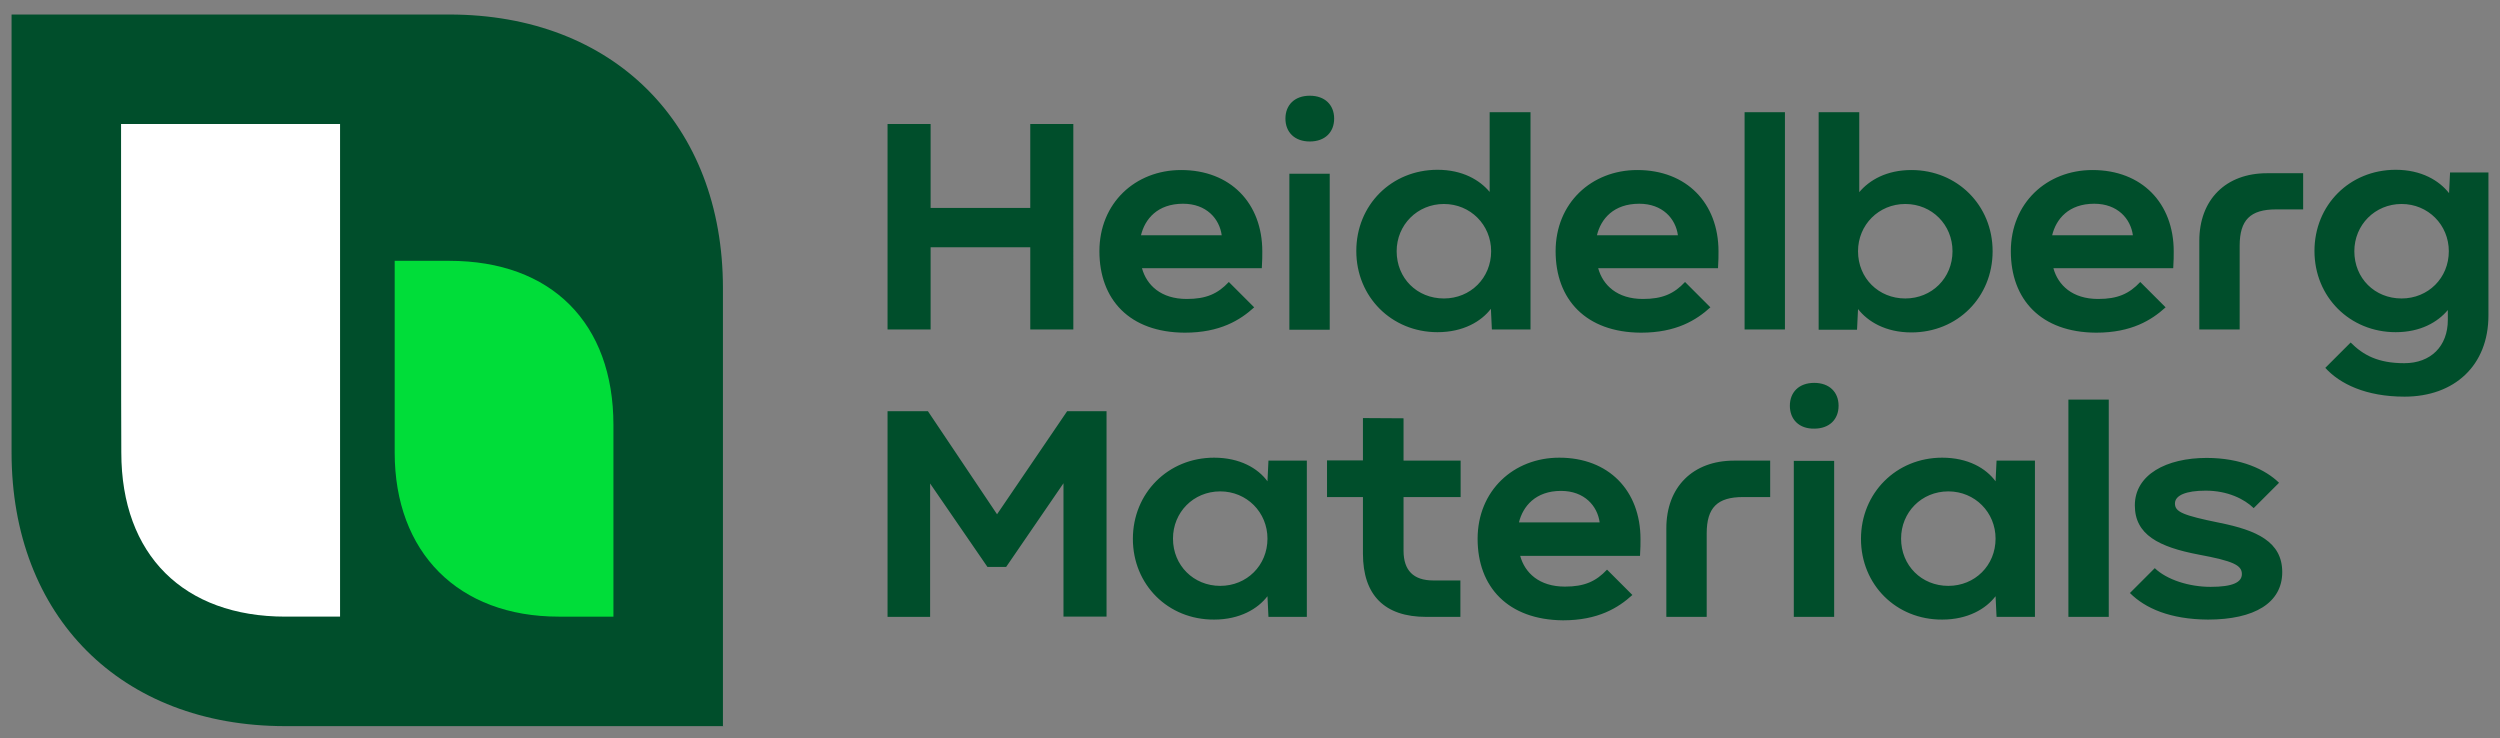 <?xml version="1.0" encoding="utf-8"?>
<!-- Generator: Adobe Illustrator 28.2.0, SVG Export Plug-In . SVG Version: 6.00 Build 0)  -->
<svg version="1.1" id="Layer_1" xmlns="http://www.w3.org/2000/svg" xmlns:xlink="http://www.w3.org/1999/xlink" x="0px" y="0px"
	 viewBox="0 0 1016 300" style="enable-background:new 0 0 1016 300;" xml:space="preserve">
<rect x="0" y="0" width="1016" height="300" fill="#808080" stroke="none"/>
<style type="text/css">
	.st0{fill:#004E2B;}
	.st1{fill:#00DD39;}
	.st2{fill:#FFFFFF;}
</style>
<path id="path835" class="st0" d="M293.9,295.1H115.9c-66.7,0-111.2-44.5-111.2-111.2V5.9h177.9c66.7,0,111.2,44.5,111.2,111.2
	v178.1H293.9z"/>
<path id="path841" class="st0" d="M532.3,38.9c-6.2,0-9.9,3.8-9.9,9.3s3.7,9.3,9.9,9.3c6.2,0,9.9-3.8,9.9-9.3S538.5,38.9,532.3,38.9
	z M605.4,45.6V78c-4.1-4.9-11.1-9-21.2-9c-18.7,0-33,14.3-33,33c0,18.7,14.4,33,33,33c10.5,0,17.8-4.4,21.7-9.5l0.4,8.4H622V45.6
	L605.4,45.6L605.4,45.6z M709,45.6v88.3h16.4V45.6H709z M739.1,45.6v88.4h15.6l0.4-8.4c4,5.1,11.2,9.5,21.7,9.5
	c18.7,0,33-14.3,33-33s-14.4-33-33-33c-10.1,0-17.1,4.1-21.2,9V45.6L739.1,45.6L739.1,45.6z M360.7,50.4v83.5h17.5v-33.4h40.5v33.4
	h17.5V50.4h-17.5v34.1h-40.5V50.4H360.7z M973.6,69c-18.7,0-33,14.3-33,33c0,18.7,14.4,33,33,33c10.1,0,17.1-4.1,21.2-9v4
	c0,10.7-6.9,17.6-17.7,17.6c-10.7,0-16.7-3.3-21.8-8.4L945,149.5c5.9,6.5,16.5,11.7,32.2,11.7c20.2,0,34.1-12.6,34.1-33V70.1h-15.6
	l-0.4,8.4C991.3,73.4,984.1,69,973.6,69z M480,69.1c-18.6,0-33.2,13.4-33.2,33s12.2,33,34.7,33.1c14.3,0,22.5-5.1,28.2-10.3
	l-10.3-10.3c-4.5,4.8-9.2,6.9-17.1,6.9c-10.5,0-16.3-5.6-18.2-12.5h48.7c0.2-3.6,0.2-4.5,0.2-6.8C513,82.5,500,69.1,480,69.1z
	 M665.4,69.1c-18.6,0-33.2,13.4-33.2,33s12.3,33,34.7,33.1c14.3,0,22.5-5.1,28.2-10.3l-10.3-10.3c-4.5,4.8-9.2,6.9-17.1,6.9
	c-10.5,0-16.3-5.6-18.2-12.5h48.7c0.2-3.6,0.2-4.5,0.2-6.8C698.4,82.5,685.4,69.1,665.4,69.1z M850.4,69.1
	c-18.6,0-33.2,13.4-33.2,33s12.2,33,34.7,33.1c14.3,0,22.5-5.1,28.2-10.3l-10.3-10.3c-4.5,4.8-9.2,6.9-17.1,6.9
	c-10.5,0-16.3-5.6-18.2-12.5h48.7c0.2-3.6,0.2-4.5,0.2-6.8C883.4,82.5,870.4,69.1,850.4,69.1z M921.3,70.4
	c-16.7,0-27.5,10.7-27.5,27.5v36h16.4V99.9c0-10.5,4.3-14.8,14.8-14.8h11V70.4L921.3,70.4L921.3,70.4z M524,70.6v63.3v0.1h16.4V70.6
	H524z M480.8,82.8c9.5,0,14.8,6.1,15.7,12.8h-32.8C465.3,89,470.4,82.8,480.8,82.8z M666.2,82.8c9.5,0,14.8,6.1,15.7,12.8H649
	C650.6,89,655.7,82.8,666.2,82.8z M851.1,82.8c9.5,0,14.8,6.1,15.7,12.8H834C835.6,89,840.7,82.8,851.1,82.8z M586.8,82.9
	c10.8,0,19.2,8.5,19.2,19.2c0,10.9-8.4,19.2-19.2,19.2c-10.9,0-19.2-8.2-19.2-19.2C567.6,91.4,576,82.9,586.8,82.9z M774.3,82.9
	c10.9,0,19.2,8.5,19.2,19.2c0,10.9-8.4,19.2-19.2,19.2c-10.8,0-19.2-8.2-19.2-19.2C755.1,91.4,763.5,82.9,774.3,82.9z M976,82.9
	c10.8,0,19.2,8.5,19.2,19.2c0,10.9-8.4,19.2-19.2,19.2c-10.9,0-19.2-8.2-19.2-19.2C956.8,91.4,965.2,82.9,976,82.9z M737.3,155.6
	c-6.2,0-9.9,3.8-9.9,9.3s3.7,9.4,9.9,9.3c6.2,0,9.9-3.8,9.9-9.3S743.5,155.6,737.3,155.6z M840.6,162.4v88.3H857v-88.3H840.6z
	 M360.7,167.1v83.6H378v-54.2l23.3,33.9h7.6l23.3-34v54.2h17.5v-83.5h-16L405.2,209l-28.1-41.9L360.7,167.1L360.7,167.1z
	 M553.9,169.9v17.2h-14.6V202h14.6v23c0,16.9,8.8,25.7,25.7,25.7h13.9v-14.8h-11c-8.1,0-12.1-4.1-12.1-12.1V202h23.2v-14.8h-23.2
	v-17.2L553.9,169.9L553.9,169.9z M493.4,186c-18.7,0-33,14.4-33,33c0,18.6,14.3,32.9,33,32.8c10.5,0,17.8-4.4,21.7-9.5l0.4,8.4h15.6
	v-63.5h-15.6l-0.4,8.4C511.2,190.3,503.9,186,493.4,186z M633.7,186c-18.6,0-33.2,13.4-33.2,33c0,19.5,12.3,32.9,34.7,33.1
	c14.3,0,22.5-5.1,28.2-10.3l-10.3-10.3c-4.5,4.8-9.2,6.9-17.1,6.9c-10.5,0-16.3-5.6-18.2-12.5h48.7c0.2-3.6,0.2-4.5,0.2-6.8
	C666.7,199.3,653.7,186,633.7,186z M789.3,186c-18.7,0-33,14.4-33,33c0,18.6,14.3,32.9,33,32.8c10.5,0,17.8-4.4,21.7-9.5l0.4,8.4
	H827v-63.5h-15.6l-0.4,8.4C807.1,190.3,799.8,186,789.3,186z M896.8,186.1c-16.4,0-29.2,6.8-29.2,19.3c0,11.9,9.7,16.9,26,20
	c14,2.6,17.5,4.3,17.5,7.9c0,3.3-3.6,5.2-12.7,5.2c-8.8,0-17.8-2.9-22.7-7.6L865.6,241c6.2,6.2,16.3,10.7,31.7,10.8
	c18.9,0,30.2-6.8,30.2-19.3c0-12.4-10.5-17-25.3-20c-15.3-3.1-18.3-4.5-18.3-7.9c0-3.3,4.5-5.2,12.5-5.2c8.9,0,15.7,3.4,19.5,7.1
	l10.3-10.3C920.7,190.8,910.7,186.1,896.8,186.1L896.8,186.1z M704.7,187.2c-16.7,0-27.5,10.7-27.5,27.5v36h16.4v-33.9
	c0-10.5,4.3-14.8,14.8-14.8h11v-14.8L704.7,187.2L704.7,187.2z M729,187.3v63.4h16.4v-63.4L729,187.3L729,187.3z M634.4,199.5
	c9.5,0,14.8,6.1,15.7,12.8h-32.8C618.9,205.8,624,199.5,634.4,199.5z M495.9,199.7c10.8,0,19.2,8.5,19.2,19.2
	c0,10.9-8.4,19.2-19.2,19.2s-19.2-8.3-19.2-19.2C476.7,208.2,485,199.7,495.9,199.7z M791.8,199.7c10.8,0,19.2,8.5,19.2,19.2
	c0,10.9-8.4,19.2-19.2,19.2c-10.9,0-19.2-8.3-19.2-19.2C772.6,208.2,780.9,199.7,791.8,199.7z"/>
<path id="path837" class="st1" d="M160.4,106h22.2c41.5,0,66.7,25.3,66.7,66.7v77.9h-22.2c-40.9,0-66.7-26.1-66.7-66.7V106z"/>
<path id="path839" class="st2" d="M49.2,50.4h89v200.2h-22.2c-41.3,0-66.7-25-66.7-66.7C49.2,183.8,49.2,50.4,49.2,50.4z"/>
</svg>
